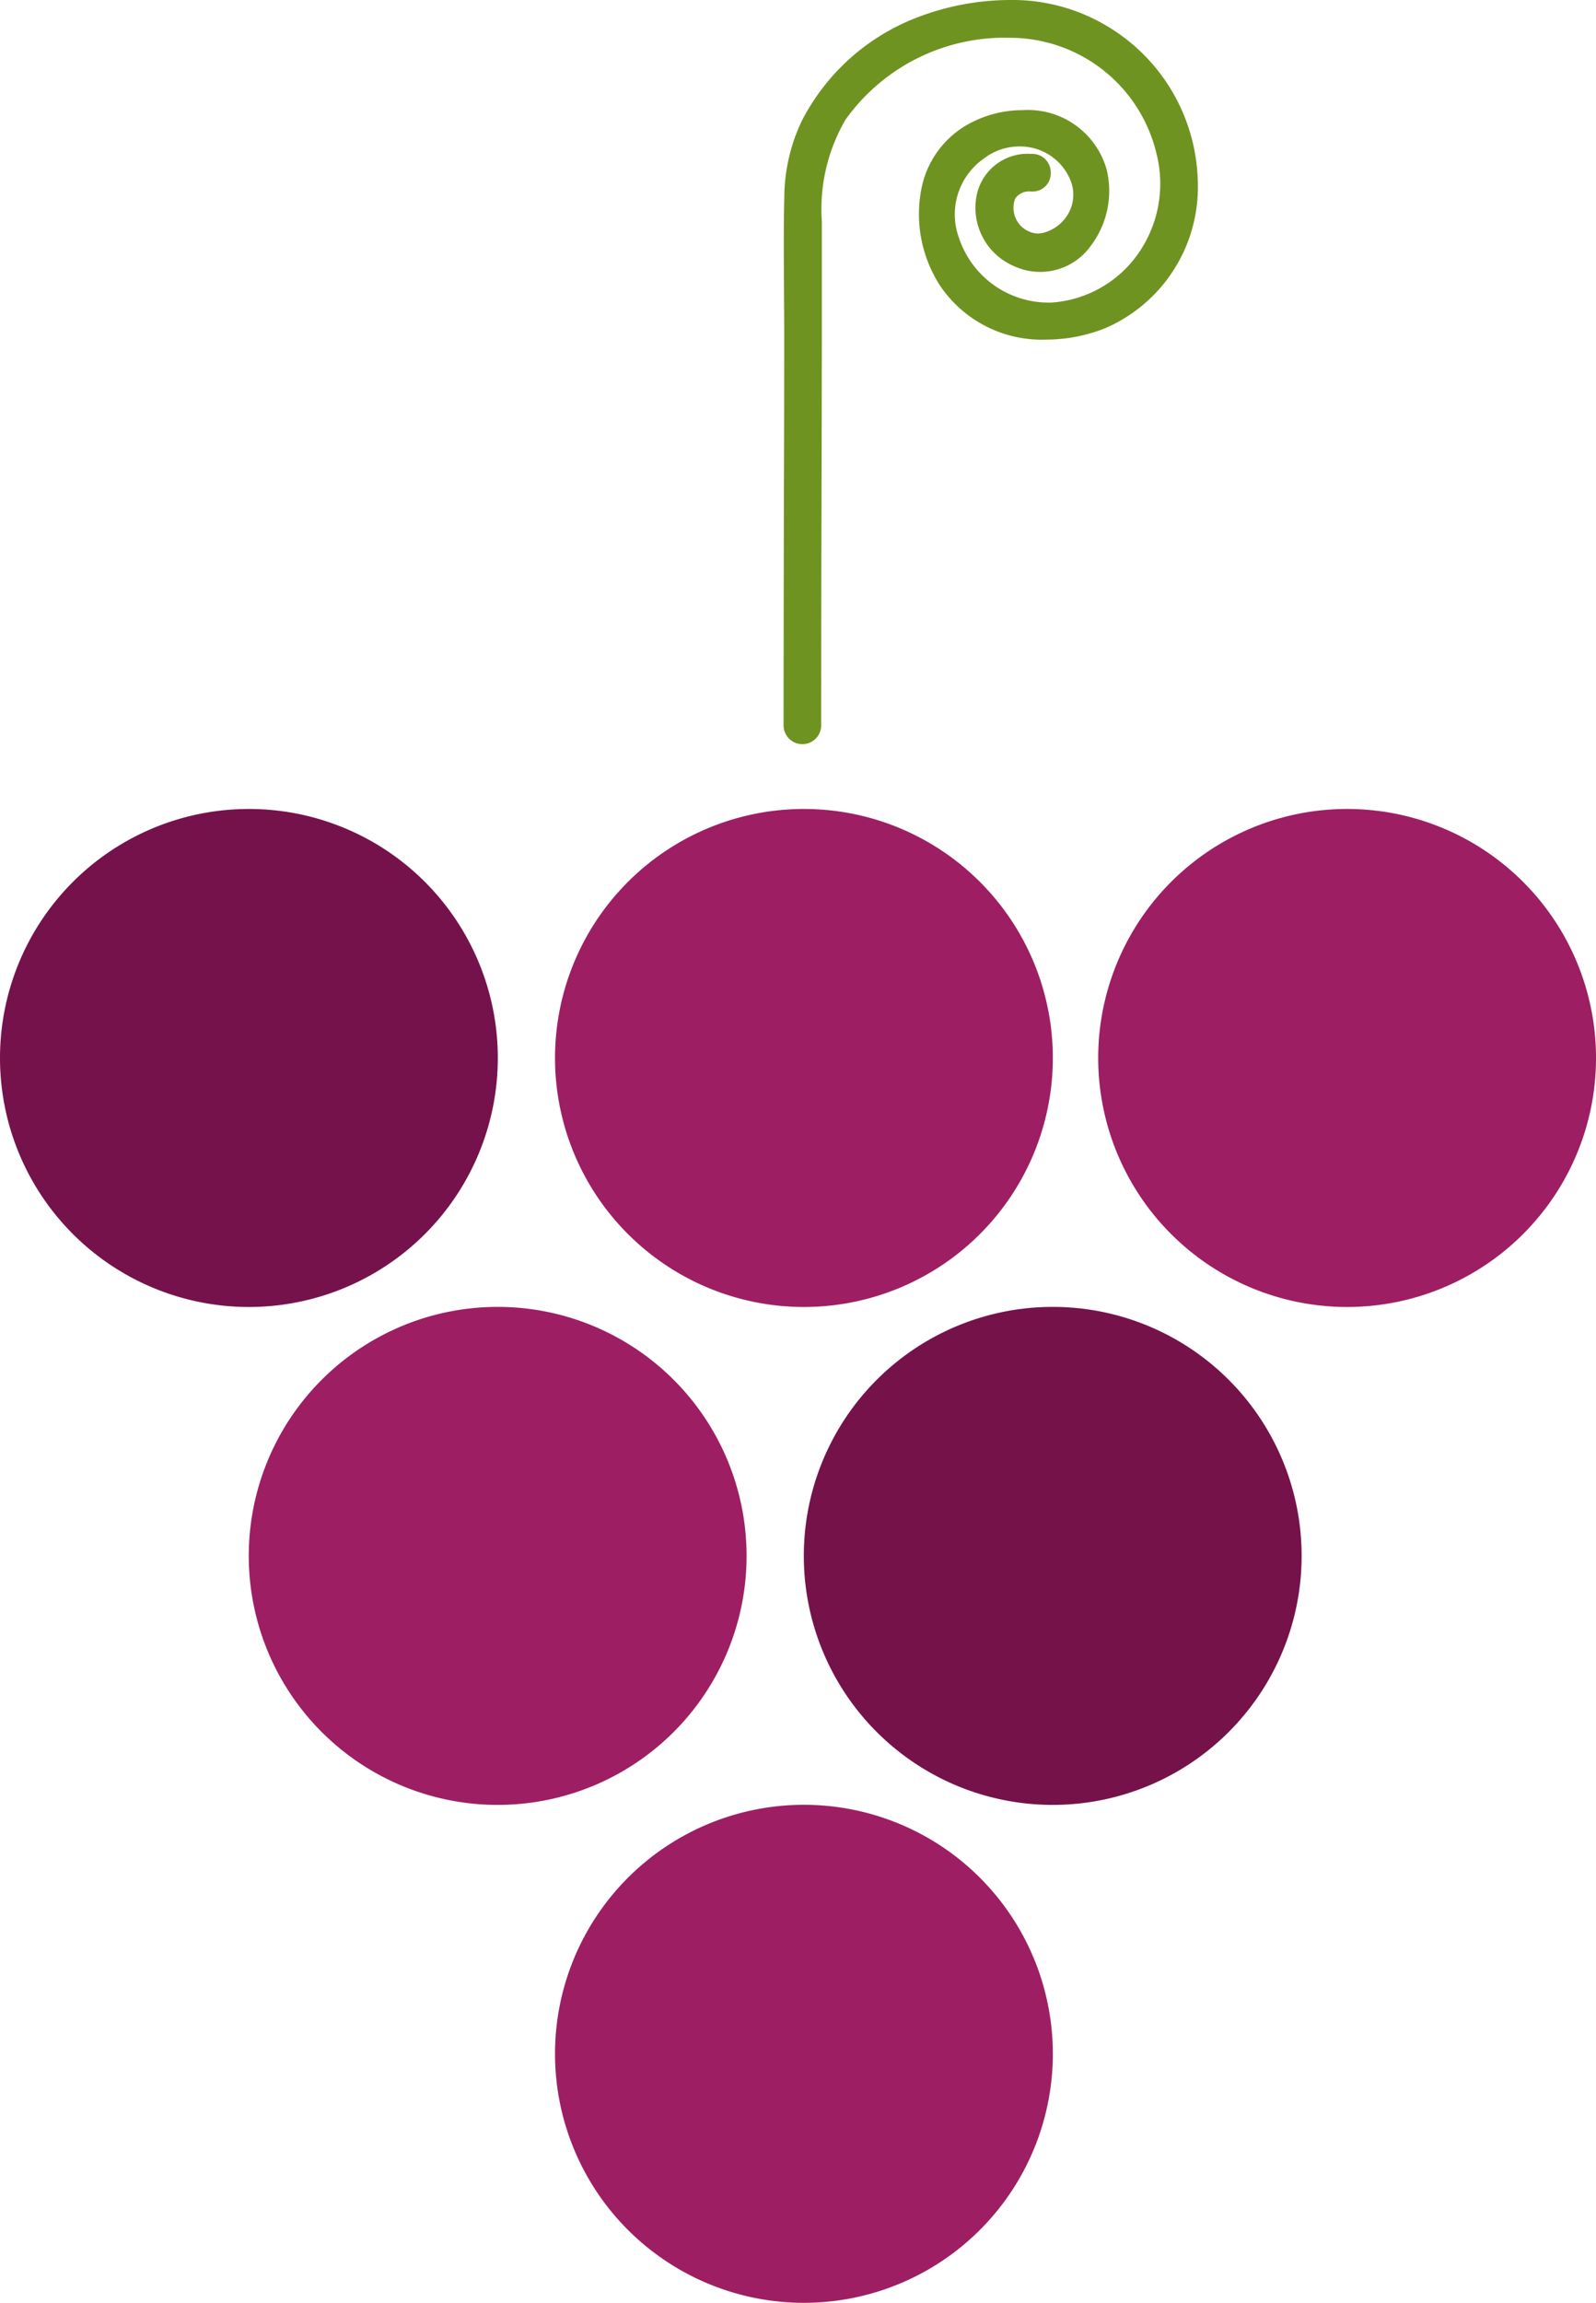 <svg id="Raggruppa_16" data-name="Raggruppa 16" xmlns="http://www.w3.org/2000/svg" xmlns:xlink="http://www.w3.org/1999/xlink" width="65.402" height="94.326" viewBox="0 0 65.402 94.326">
  <defs>
    <clipPath id="clip-path">
      <rect id="Rettangolo_15" data-name="Rettangolo 15" width="65.402" height="94.326" transform="translate(0 0)" fill="#9e1e63"/>
    </clipPath>
  </defs>
  <g id="Raggruppa_9" data-name="Raggruppa 9" transform="translate(0 0)" clip-path="url(#clip-path)">
    <path id="Tracciato_551" data-name="Tracciato 551" d="M323.1,994.088a10.2,10.2,0,1,1-10.2-10.2,10.2,10.2,0,0,1,10.2,10.2" transform="translate(-279.956 -909.959)" fill="#9e1e63"/>
    <path id="Tracciato_552" data-name="Tracciato 552" d="M156.111,722.658a10.2,10.2,0,1,1-10.2-10.2,10.2,10.2,0,0,1,10.2,10.2" transform="translate(-125.517 -658.925)" fill="#9e1e63"/>
    <path id="Tracciato_553" data-name="Tracciato 553" d="M458.811,722.658a10.2,10.2,0,1,1-10.2-10.2,10.2,10.2,0,0,1,10.2,10.2" transform="translate(-405.472 -658.925)" fill="#75124a"/>
    <path id="Tracciato_554" data-name="Tracciato 554" d="M323.1,451.228a10.2,10.2,0,1,1-10.2-10.2,10.2,10.2,0,0,1,10.2,10.2" transform="translate(-279.956 -407.891)" fill="#9e1e63"/>
    <path id="Tracciato_555" data-name="Tracciato 555" d="M20.4,451.228a10.2,10.2,0,1,1-10.2-10.2,10.2,10.2,0,0,1,10.2,10.2" transform="translate(0 -407.891)" fill="#75124b"/>
    <path id="Tracciato_556" data-name="Tracciato 556" d="M619.359,451.228a10.2,10.2,0,1,1-10.2-10.2,10.2,10.2,0,0,1,10.2,10.2" transform="translate(-553.956 -407.891)" fill="#9e1e63"/>
    <path id="Tracciato_557" data-name="Tracciato 557" d="M440.6,1.082A7.566,7.566,0,0,0,436.563,0a10.687,10.687,0,0,0-3.673.679,8.889,8.889,0,0,0-4.82,4.27,7.351,7.351,0,0,0-.718,3.136c-.03,1.218-.021,2.455-.012,3.651,0,.626.009,1.252.009,1.878q0,3.319-.013,6.638-.011,4.729-.015,9.459a.771.771,0,0,0,1.542,0q0-4.73.015-9.46.007-3.1.012-6.209,0-2.486,0-4.972a7.277,7.277,0,0,1,.969-4.167,8.013,8.013,0,0,1,6.8-3.354,6.171,6.171,0,0,1,5.95,4.767,4.987,4.987,0,0,1-.782,4.11,4.725,4.725,0,0,1-3.5,1.966,3.868,3.868,0,0,1-3.812-2.631,2.794,2.794,0,0,1,1.019-3.27A2.371,2.371,0,0,1,436.98,6a2.222,2.222,0,0,1,2.1,1.389,1.571,1.571,0,0,1-.017,1.215,1.651,1.651,0,0,1-.927.877,1.171,1.171,0,0,1-.422.086,1.057,1.057,0,0,1-.9-1.434.693.693,0,0,1,.654-.288h.053a.741.741,0,0,0,.749-.754.758.758,0,0,0-.75-.788h-.067a2.129,2.129,0,0,0-2.223,1.721,2.6,2.6,0,0,0,1.543,2.881,2.549,2.549,0,0,0,3.143-.842,3.723,3.723,0,0,0,.644-3.122,3.349,3.349,0,0,0-3.436-2.429,4.586,4.586,0,0,0-2.406.676,3.877,3.877,0,0,0-1.742,2.515,5.393,5.393,0,0,0,.769,4.014,5.026,5.026,0,0,0,4.339,2.194,6.557,6.557,0,0,0,2.432-.473,6.293,6.293,0,0,0,3.78-5.986A7.6,7.6,0,0,0,440.6,1.082" transform="translate(-395.212 0)" fill="#6f9320"/>
  </g>
</svg>
